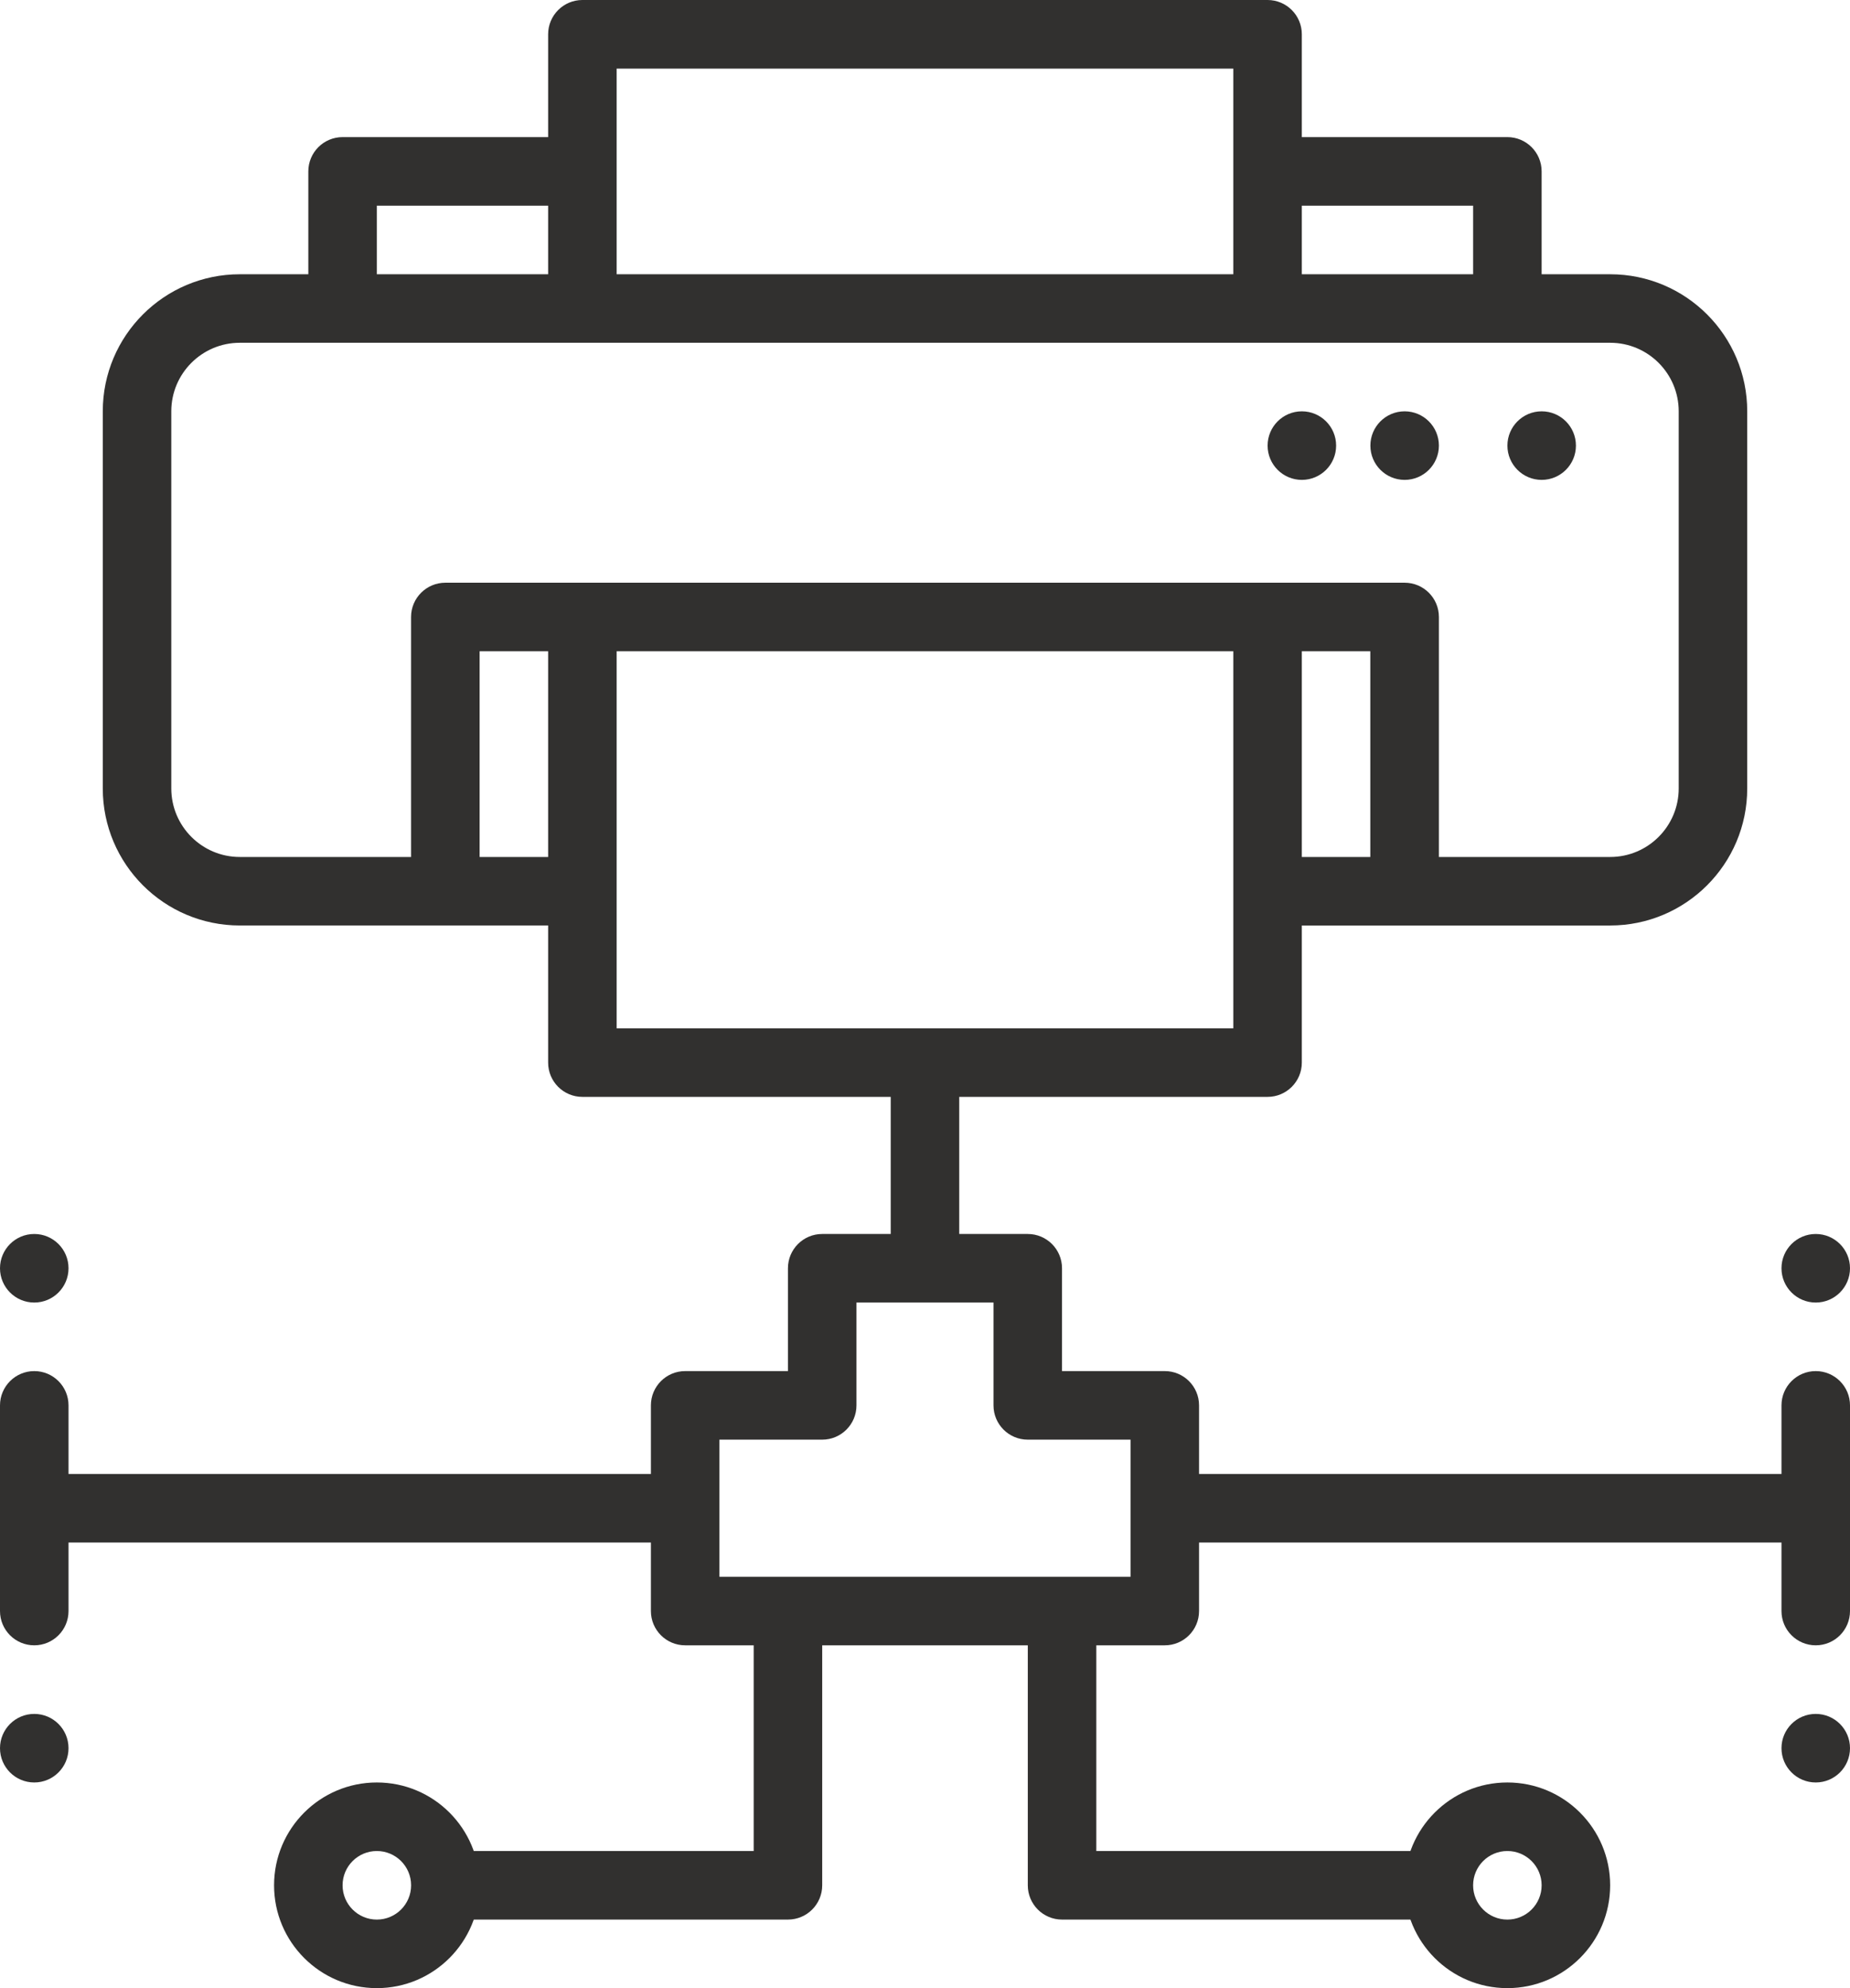 <?xml version="1.0" encoding="UTF-8"?>
<svg id="_圖層_2" data-name="圖層 2" xmlns="http://www.w3.org/2000/svg" viewBox="0 0 432.01 464.01">
  <defs>
    <style>
      .cls-1, .cls-2 {
        fill: #31302f;
      }

      .cls-2 {
        fill-rule: evenodd;
      }
    </style>
  </defs>
  <g id="Capa_1" data-name="Capa 1">
    <path id="path4" class="cls-2" d="M248,320v-24c0-4.42-3.58-8-8-8h-48c-4.42,0-8,3.58-8,8v24h-24c-4.42,0-8,3.58-8,8v48c0,4.42,3.58,8,8,8h112c4.42,0,8-3.58,8-8v-48c0-4.42-3.58-8-8-8h-24Zm-16,8c0,4.42,3.58,8,8,8h24v32h-96v-32h24c4.42,0,8-3.58,8-8v-24h32v24Z"/>
    <path id="path8" class="cls-2" d="M88,416.01c-13.25,0-24,10.75-24,24s10.75,24,24,24,24-10.75,24-24-10.75-24-24-24Zm0,16c4.42,0,8,3.58,8,8s-3.58,8-8,8-8-3.58-8-8,3.58-8,8-8Z"/>
    <path id="path12" class="cls-2" d="M352,416.01c-13.25,0-24,10.75-24,24s10.75,24,24,24,24-10.75,24-24-10.75-24-24-24Zm0,16c4.42,0,8,3.58,8,8s-3.58,8-8,8-8-3.58-8-8,3.58-8,8-8Z"/>
    <path id="rect16" class="cls-2" d="M8,344.01H160v16H8v-16Z"/>
    <path id="rect20" class="cls-2" d="M272.01,344.01h152v16h-152v-16Z"/>
    <path id="path24" class="cls-2" d="M0,328v48c0,4.42,3.58,8,8,8s8-3.58,8-8v-48c0-4.42-3.58-8-8-8S0,323.59,0,328Z"/>
    <path id="path28" class="cls-2" d="M416.01,328v48c0,4.42,3.58,8,8,8s8-3.58,8-8v-48c0-4.42-3.58-8-8-8s-8,3.58-8,8Z"/>
    <path id="rect32" class="cls-2" d="M224,248.01v48h-16v-48h16Z"/>
    <g>
      <circle id="circle36" class="cls-1" cx="424.01" cy="296" r="8"/>
      <circle id="circle40" class="cls-1" cx="360.01" cy="104" r="8"/>
      <circle id="circle44" class="cls-1" cx="328.01" cy="104" r="8"/>
      <circle id="circle48" class="cls-1" cx="304.01" cy="104" r="8"/>
      <circle id="circle52" class="cls-1" cx="8" cy="296" r="8"/>
      <circle id="circle56" class="cls-1" cx="424.01" cy="408.01" r="8"/>
      <circle id="circle60" class="cls-1" cx="8" cy="408.01" r="8"/>
    </g>
    <path id="path64" class="cls-2" d="M104,448.01h80c4.42,0,8-3.58,8-8v-64h-16v56H104v16Z"/>
    <path id="path68" class="cls-2" d="M336.01,432.01h-80v-56h-16v64c0,4.42,3.58,8,8,8h88v-16Z"/>
    <path id="path72" class="cls-2" d="M128,144v104c0,4.42,3.58,8,8,8h160c4.42,0,8-3.59,8-8v-104h-16v96H144v-96h-16Z"/>
    <path id="path76" class="cls-2" d="M304,72V8c0-4.42-3.58-8-8-8H136c-4.42,0-8,3.59-8,8v64h16V16.01h144v55.99h16Z"/>
    <path id="path80" class="cls-2" d="M336.01,208v-64c0-4.42-3.58-8-8.01-8H104c-4.42,0-8.01,3.58-8.01,8v64h16.01v-56h207.99v56h16.01Z"/>
    <path id="path84" class="cls-2" d="M296,216h80.01c17.66,0,32-14.33,32-31.99V96c0-17.66-14.33-31.99-32-31.99H56c-17.66,0-32,14.33-32,31.99v88.01c0,17.66,14.33,31.99,32,31.99h80.01v-15.99H56c-8.83,0-16-7.17-16-16V96c0-8.83,7.17-16,16-16H376.01c8.83,0,16,7.17,16,16v88.01c0,8.83-7.17,16-16,16h-80.01v15.99Z"/>
    <path id="path88" class="cls-2" d="M296,32v16h48v24h16V40c0-4.42-3.58-8-8-8h-56Zm-160,0h-56c-4.42,0-8,3.58-8,8v32h16v-24h48v-16Z"/>
  </g>
</svg>